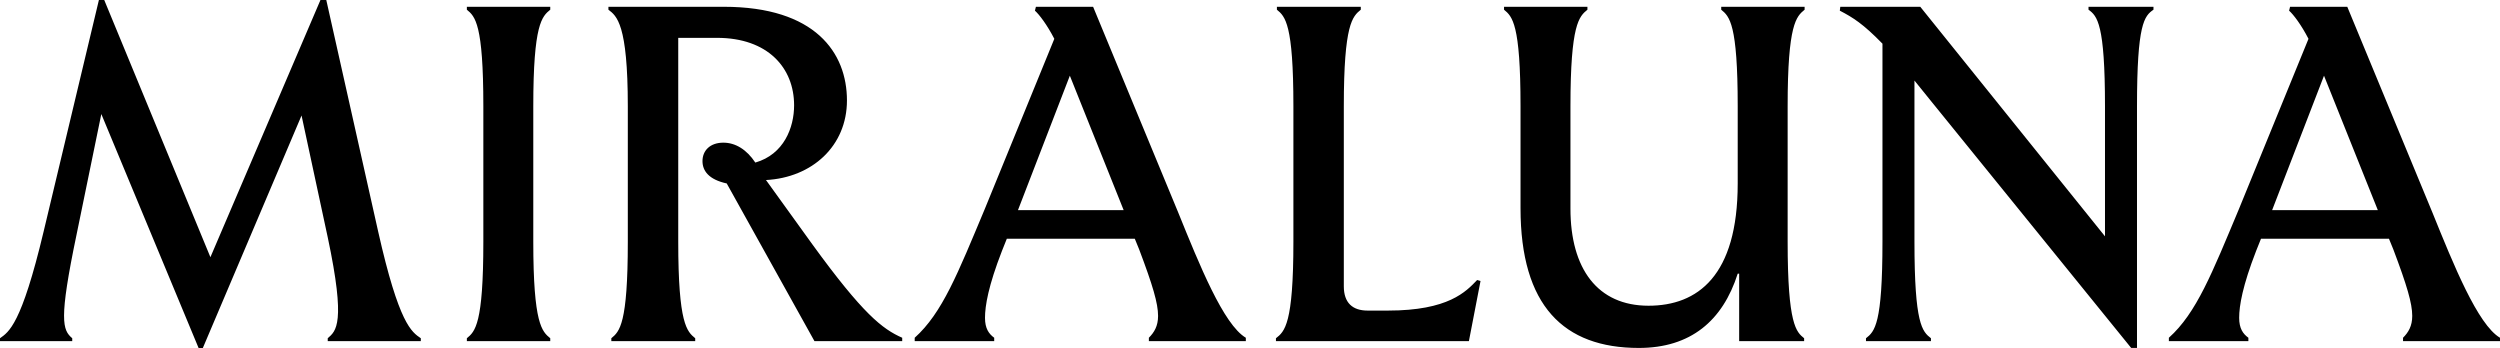 <svg width="287" height="40" viewBox="0 0 287 40" fill="none" xmlns="http://www.w3.org/2000/svg">
<path d="M0 38.83C1.002 38.106 2.449 37.326 5.009 26.574L11.354 0H11.966L24.155 29.526L36.789 0H37.457L43.412 26.574C45.805 37.214 47.252 38.106 48.309 38.83V39.164H37.624V38.83C38.57 37.994 39.739 37.214 37.624 27.242L34.618 13.259L23.264 40H22.819L11.632 13.092L8.794 26.908C6.734 36.769 7.18 37.883 8.293 38.83V39.164H0V38.83ZM53.596 38.83C54.542 38.05 55.488 37.214 55.488 27.744V12.2C55.488 2.73 54.542 1.894 53.596 1.114V0.78H63.169V1.114C62.222 1.894 61.221 2.73 61.221 12.2V27.744C61.221 37.214 62.222 38.05 63.169 38.83V39.164H53.596V38.83ZM83.427 21.059C81.368 20.613 80.645 19.61 80.645 18.496C80.645 17.27 81.535 16.378 83.037 16.378C84.429 16.378 85.709 17.159 86.711 18.663C89.995 17.716 91.163 14.652 91.163 12.089C91.163 7.8 88.158 4.345 82.314 4.345H77.862V27.743C77.862 37.214 78.864 38.049 79.81 38.83V39.164H70.181V38.83C71.127 38.049 72.073 37.214 72.073 27.743V12.2C72.073 2.729 70.793 1.838 69.847 1.114V0.779H83.093C93.612 0.779 97.23 6.072 97.23 11.531C97.23 16.768 93.223 20.39 87.935 20.668L93.278 28.078C99.066 36.044 101.293 37.771 103.574 38.774V39.164H93.501L83.427 21.058L83.427 21.059ZM131.89 38.774C132.502 38.161 132.947 37.437 132.947 36.267C132.947 34.819 132.335 32.758 130.776 28.635L130.276 27.409H115.582L115.026 28.802C113.467 32.813 113.078 35.097 113.078 36.49C113.078 37.716 113.522 38.329 114.135 38.774V39.164H105.008V38.774C108.18 35.933 109.96 31.365 113.022 24.067L121.036 4.457C120.201 2.841 119.311 1.671 118.81 1.225L118.922 0.779H125.489L135.284 24.456C137.678 30.361 140.461 37.269 143.021 38.774V39.164H131.89V38.774ZM116.863 24.122H128.995L122.818 8.69L116.863 24.122H116.863ZM146.478 38.83C147.481 38.05 148.482 37.214 148.482 27.744V12.2C148.482 2.73 147.536 1.894 146.589 1.114V0.78H156.218V1.114C155.272 1.894 154.27 2.73 154.27 12.2V32.869C154.27 34.763 155.272 35.655 156.997 35.655H159.335C166.291 35.655 168.295 33.482 169.576 32.145L169.964 32.257L168.629 39.165H146.478V38.831L146.478 38.83ZM188.136 39.944C179.509 39.944 174.556 35.098 174.556 23.899V12.2C174.556 2.73 173.609 1.894 172.663 1.114V0.78H182.236V1.114C181.289 1.894 180.288 2.73 180.288 12.2V23.955C180.288 30.863 183.404 35.097 189.248 35.097C194.869 35.097 199.489 31.698 199.489 21.058V12.2C199.489 2.729 198.544 1.894 197.597 1.114V0.779H207.169V1.114C206.224 1.894 205.221 2.729 205.221 12.2V27.743C205.221 37.325 206.224 38.105 207.114 38.83V39.164H199.656V31.42H199.489C197.763 36.824 194.09 39.944 188.135 39.944L188.136 39.944ZM221.894 11.866L219.779 9.248V27.743C219.779 37.214 220.67 38.049 221.673 38.83V39.164H214.214V38.83C215.217 38.049 216.107 37.214 216.107 27.743V5.014C213.881 2.729 212.712 2.005 211.21 1.225L211.265 0.779H220.448L241.653 27.13V12.2C241.653 2.729 240.763 1.838 239.761 1.114V0.779H247.219V1.114C246.162 1.838 245.327 2.729 245.327 12.2V39.944H244.659L221.895 11.866L221.894 11.866ZM275.867 38.774C276.48 38.161 276.925 37.437 276.925 36.267C276.925 34.819 276.313 32.758 274.755 28.635L274.254 27.409H259.561L259.004 28.802C257.446 32.813 257.056 35.097 257.056 36.49C257.056 37.716 257.501 38.329 258.114 38.774V39.164H248.986V38.774C252.159 35.933 253.94 31.365 257 24.067L265.015 4.457C264.18 2.841 263.29 1.671 262.789 1.225L262.9 0.779H269.468L279.264 24.456C281.656 30.361 284.44 37.269 287 38.774V39.164H275.868V38.774L275.867 38.774ZM260.84 24.122H272.974L266.796 8.69L260.841 24.122H260.84Z" fill="black"/>
</svg>
